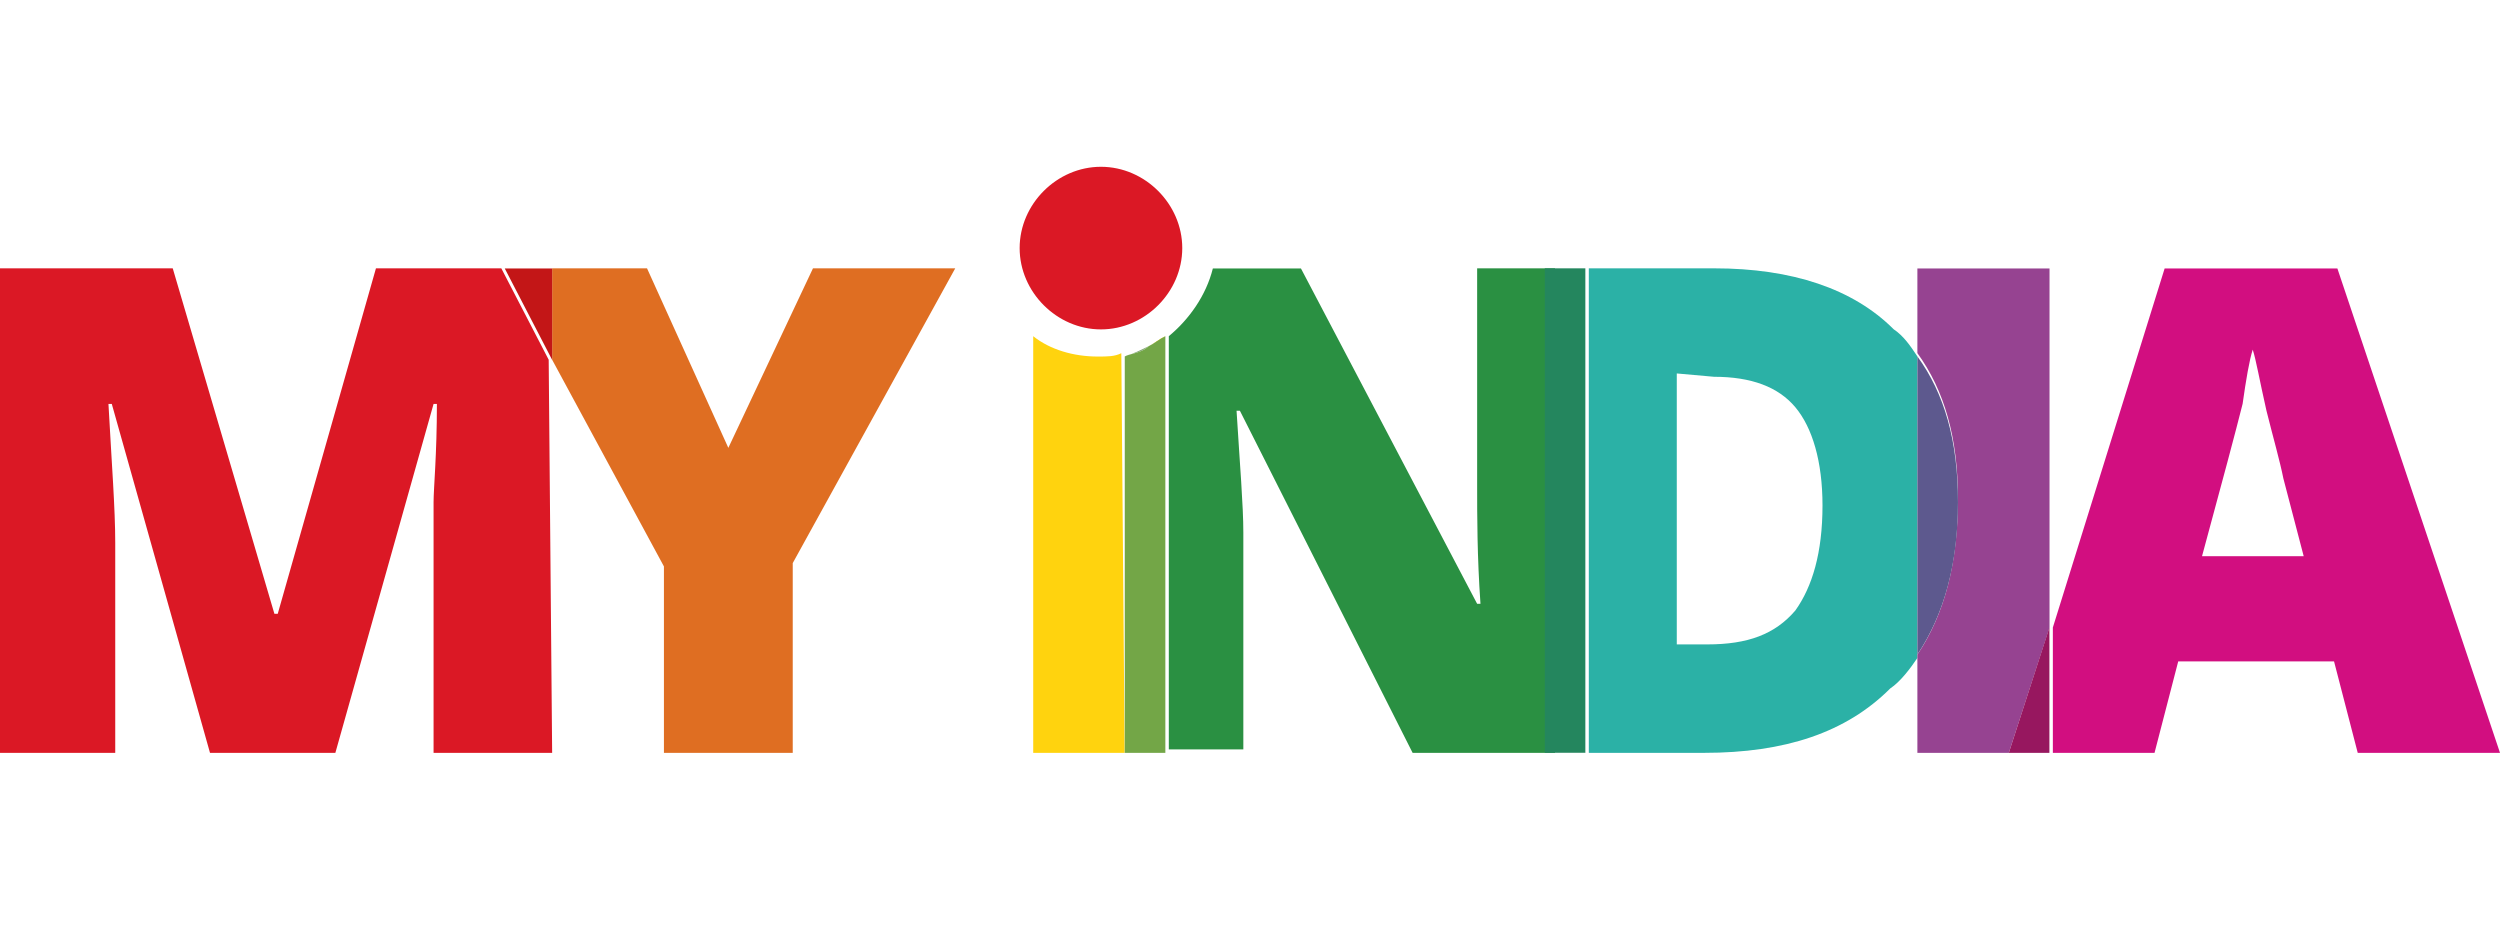 <?xml version="1.0" encoding="utf-8"?>
<!-- Generator: Adobe Illustrator 24.1.0, SVG Export Plug-In . SVG Version: 6.00 Build 0)  -->
<svg version="1.1" id="Layer_1" xmlns="http://www.w3.org/2000/svg" xmlns:xlink="http://www.w3.org/1999/xlink" x="0px" y="0px"
	 viewBox="0 0 210 80" style="enable-background:new 0 0 210 80;" xml:space="preserve">
<style type="text/css">
	.st0{fill:#DF6E22;}
	.st1{fill:#2BB1A6;}
	.st2{fill:#964391;}
	.st3{fill:#5D598E;}
	.st4{fill:#D20E80;}
	.st5{fill:#97175F;}
	.st6{fill:#DB1825;}
	.st7{fill:#C31617;}
	.st8{fill:#FFD30E;}
	.st9{fill:#2A9042;}
	.st10{fill:#24865E;}
	.st11{fill:#81A474;}
	.st12{fill:#73A647;}
</style>
<path class="st0" d="M66.59,63.24H55.77V47.58l-9.39-17.36v-7.68H42.4h11.95l6.83,15.08l7.11-15.08h11.95L66.59,47.3V63.24z"/>
<path class="st1" d="M140.85,31.37v22.76h2.56c3.41,0,5.69-0.85,7.4-2.85c1.42-1.99,2.28-4.84,2.28-8.82c0-3.7-0.85-6.54-2.28-8.25
	s-3.7-2.56-6.83-2.56L140.85,31.37 M143.13,63.24h-9.67V22.54h-3.41h13.94c6.54,0,11.67,1.71,15.08,5.12
	c0.85,0.57,1.42,1.42,1.99,2.28v25.33c-0.57,0.85-1.42,1.99-2.28,2.56C155.08,61.53,149.96,63.24,143.13,63.24"/>
<path class="st2" d="M168.74,63.24h-7.68v-8.25c2.28-3.41,3.41-7.68,3.41-13.09c0-5.12-1.14-9.11-3.41-12.24v-7.11h11.1v30.16
	L168.74,63.24"/>
<path class="st3" d="M161.06,54.98V29.94c2.28,3.13,3.41,7.11,3.41,12.24S163.33,51.57,161.06,54.98"/>
<path class="st4" d="M189.23,29.37c-0.28,0.85-0.57,2.56-0.85,4.55c-0.57,2.28-1.71,6.54-3.41,12.8h8.54l-1.71-6.54
	c-0.28-1.42-0.85-3.41-1.42-5.69C189.8,31.93,189.51,30.23,189.23,29.37 M210,63.24h-11.95l-1.99-7.68h-13.09l-1.99,7.68h-11.95
	h3.41V52.71l9.39-30.16h14.51L210,63.24"/>
<path class="st5" d="M172.15,63.24h-3.41l3.41-10.53V63.24z"/>
<path class="st6" d="M46.38,63.24h-9.96V42.18c0-1.14,0.28-3.98,0.28-8.25h-0.28l-8.25,29.31H17.64L9.39,33.93H9.11
	c0.28,5.12,0.57,8.82,0.57,11.67v17.64H0V22.54h14.51l8.54,29.02h0.28l8.25-29.02h10.53l3.98,7.68L46.38,63.24"/>
<path class="st7" d="M46.38,30.23l-3.98-7.68h3.98V30.23z"/>
<path class="st8" d="M96.46,29.09c0.57-0.28,0.85-0.57,1.42-0.85C97.6,28.52,97.03,28.8,96.46,29.09 M94.47,63.24h-7.68v-35
	c1.42,1.14,3.41,1.71,5.41,1.71c0.85,0,1.42,0,1.99-0.28L94.47,63.24"/>
<path class="st6" d="M99.31,20.84c0,3.7-3.13,6.83-6.83,6.83c-3.7,0-6.83-3.13-6.83-6.83s3.13-6.83,6.83-6.83
	C96.18,14.01,99.31,17.14,99.31,20.84"/>
<path class="st9" d="M133.17,63.24h-14.51L104.15,34.5h-0.28c0.28,4.55,0.57,7.97,0.57,10.24v18.21h-9.67h3.41V28.24
	c1.71-1.42,3.13-3.41,3.7-5.69h7.4l14.8,28.17h0.28c-0.28-3.98-0.28-7.4-0.28-9.96V22.54h6.54v40.69H133.17"/>
<path class="st10" d="M129.76,22.54h3.41v40.69h-3.41V22.54z"/>
<path class="st11" d="M94.47,29.94c0.57-0.28,1.42-0.28,1.99-0.85C95.89,29.37,95.33,29.66,94.47,29.94"/>
<path class="st12" d="M97.89,63.24h-3.41V29.94c0.57-0.28,1.42-0.28,1.99-0.85c0.57-0.28,0.85-0.57,1.42-0.85V63.24"/>
</svg>
